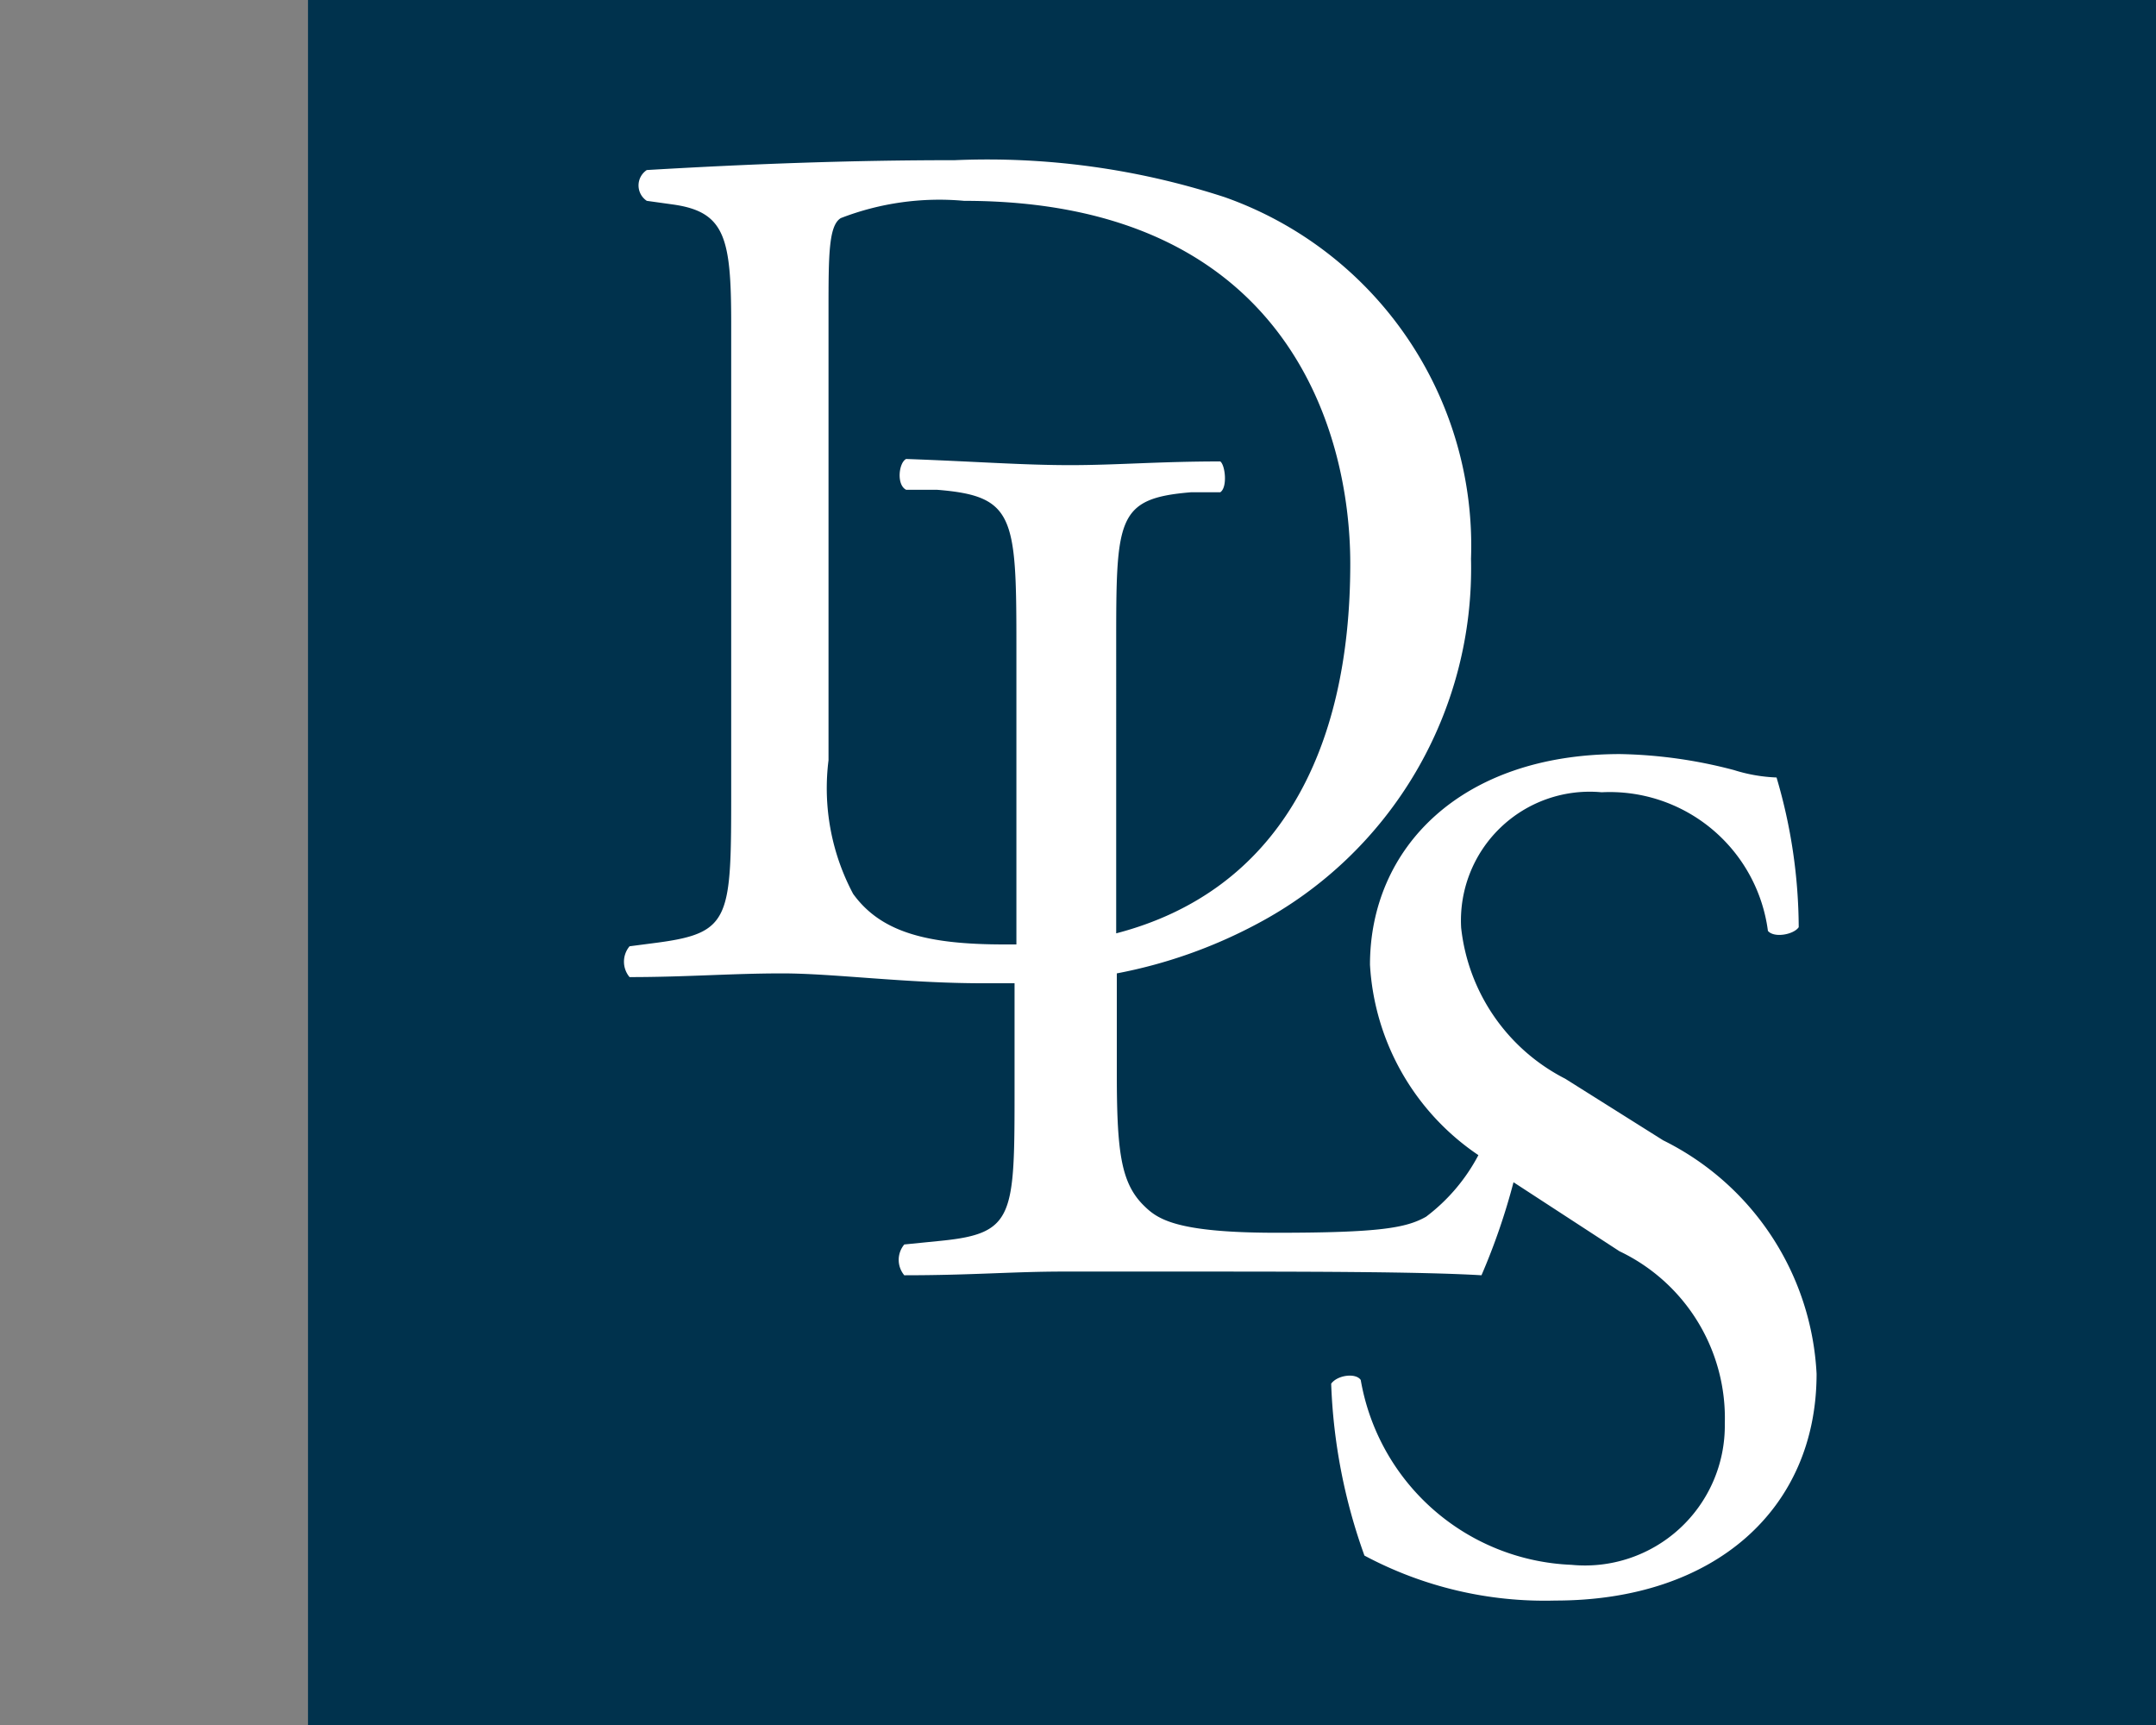 <svg id="a5515147-dc22-4bc9-9e71-99ce30b68f51" data-name="Logo Client" xmlns="http://www.w3.org/2000/svg" width="35" height="28" viewBox="0 0 35 28"><rect x="0" y="0" width="35" height="28" fill="#808080" stroke="none"/><rect width="35" height="28" fill="none"/><path d="M5,0V28H35V0Z" fill="#00324d"/><path d="M27,18.51l-1.59-1a3.13,3.13,0,0,1-1.69-2.45A2.09,2.09,0,0,1,26,12.86a2.59,2.59,0,0,1,2.7,2.25c.1.12.42.06.5-.06a8.67,8.67,0,0,0-.36-2.43,2.62,2.62,0,0,1-.69-.12,7.72,7.72,0,0,0-1.85-.26c-2.59,0-4.06,1.53-4.06,3.42A4,4,0,0,0,24,18.75a3,3,0,0,1-.85,1c-.32.18-.74.26-2.43.26s-1.95-.24-2.17-.46c-.36-.37-.42-.89-.42-2.15V15.8A8,8,0,0,0,20.4,15a6.53,6.53,0,0,0,3.48-5.93,6,6,0,0,0-4-5.87,12.42,12.42,0,0,0-4.38-.6c-1.69,0-3.3.06-5,.16a.3.3,0,0,0,0,.5l.43.06c.84.12.94.54.94,1.93v7.56c0,2.09,0,2.33-1.19,2.49l-.46.06a.39.39,0,0,0,0,.5c.93,0,1.65-.06,2.48-.06s2,.16,3.25.16l.52,0v1.69c0,2.09,0,2.37-1.19,2.49l-.6.06a.39.39,0,0,0,0,.5c1.11,0,1.75-.06,2.59-.06h1.83c2.05,0,3.94,0,4.95.06a10.52,10.52,0,0,0,.52-1.51l1.72,1.12A3,3,0,0,1,28,23.11a2.27,2.27,0,0,1-2.49,2.29,3.62,3.62,0,0,1-3.42-3c-.08-.12-.38-.08-.48.06a9.16,9.16,0,0,0,.54,2.79,6.21,6.21,0,0,0,3.1.73c2.59,0,4.24-1.49,4.24-3.68A4.48,4.48,0,0,0,27,18.51ZM14.71,7.45c-.12.06-.16.42,0,.5l.5,0c1.25.1,1.29.42,1.29,2.51v4.87H16.3c-1.26,0-2-.2-2.45-.82a3.65,3.65,0,0,1-.4-2.17V5.05c0-.9,0-1.39.2-1.51a4.43,4.43,0,0,1,2-.28c5.21,0,6.27,3.7,6.27,5.89,0,3.07-1.19,5.32-3.8,6V10.5c0-2.09,0-2.41,1.22-2.51l.47,0c.12-.08.08-.44,0-.5-1,0-1.67.06-2.44.06S15.82,7.49,14.71,7.45Z" fill="#fff"/></svg>